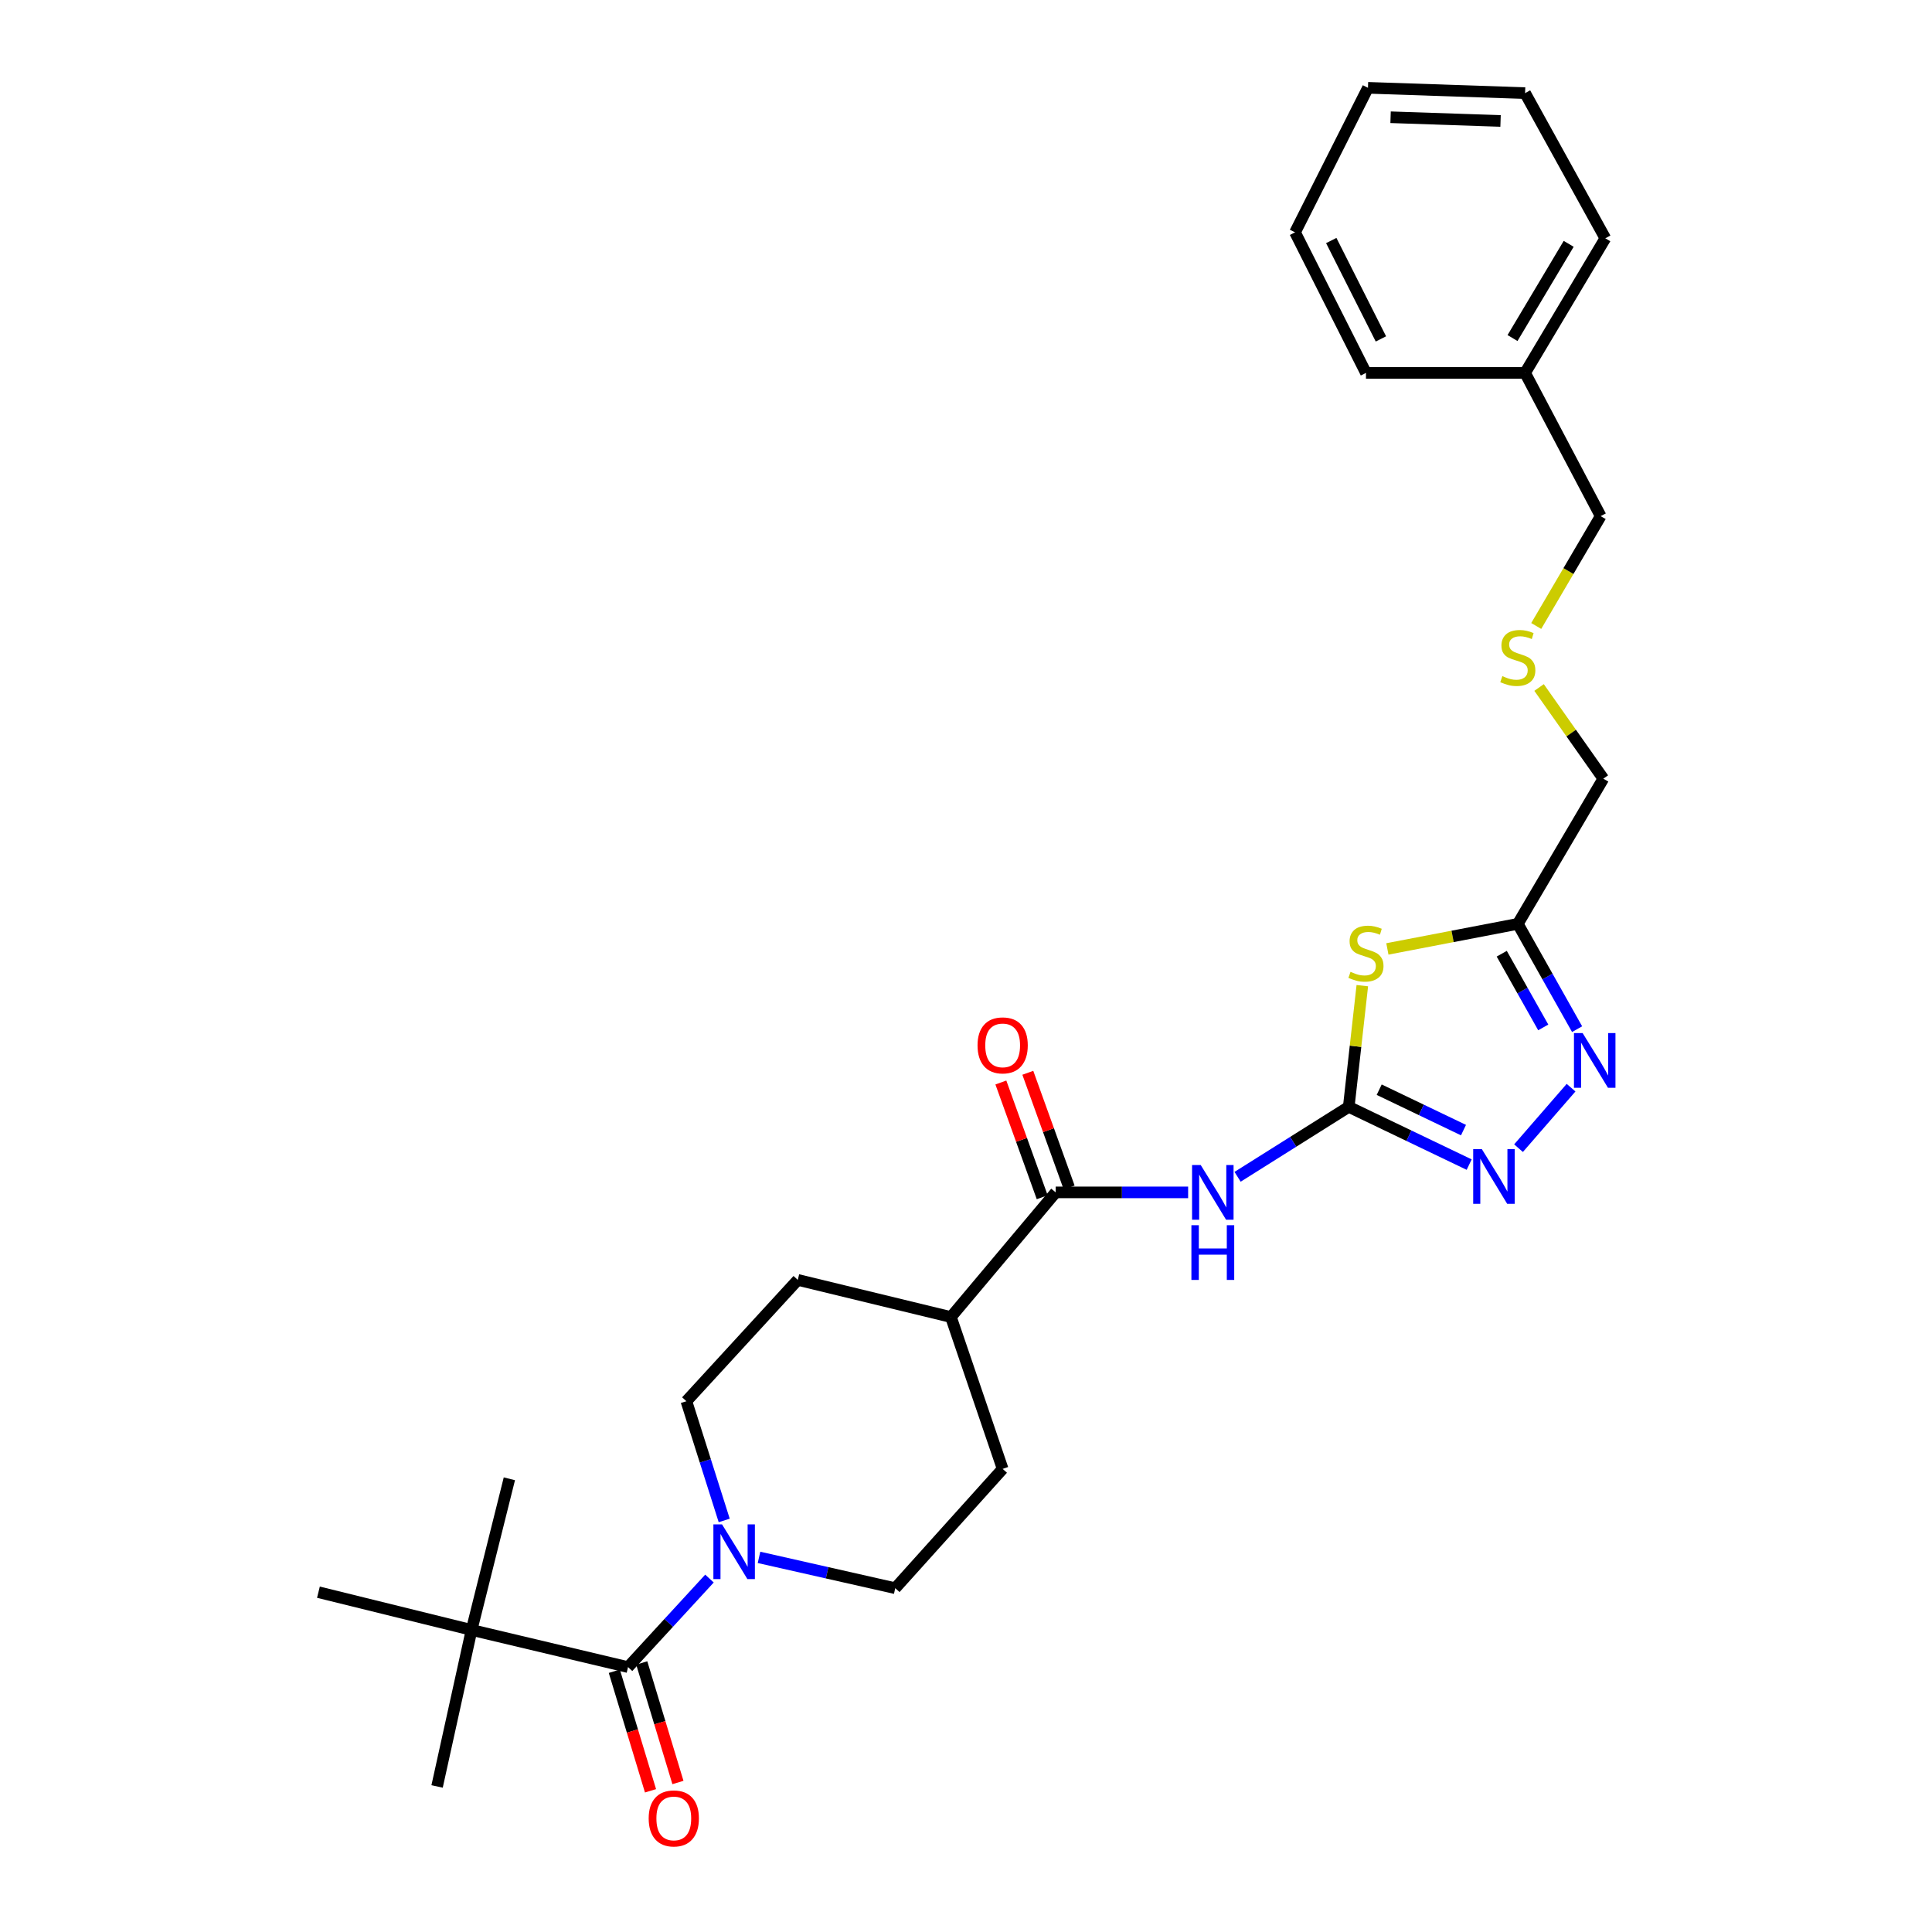<?xml version='1.0' encoding='iso-8859-1'?>
<svg version='1.1' baseProfile='full'
              xmlns='http://www.w3.org/2000/svg'
                      xmlns:rdkit='http://www.rdkit.org/xml'
                      xmlns:xlink='http://www.w3.org/1999/xlink'
                  xml:space='preserve'
width='1000px' height='1000px' viewBox='0 0 1000 1000'>
<!-- END OF HEADER -->
<rect style='opacity:1.0;fill:#FFFFFF;stroke:none' width='1000' height='1000' x='0' y='0'> </rect>
<path class='bond-0' d='M 698.108,572.911 L 701.62,541.543' style='fill:none;fill-rule:evenodd;stroke:#000000;stroke-width:6px;stroke-linecap:butt;stroke-linejoin:miter;stroke-opacity:1' />
<path class='bond-0' d='M 701.62,541.543 L 705.132,510.175' style='fill:none;fill-rule:evenodd;stroke:#CCCC00;stroke-width:6px;stroke-linecap:butt;stroke-linejoin:miter;stroke-opacity:1' />
<path class='bond-1' d='M 698.108,572.911 L 669.338,591.012' style='fill:none;fill-rule:evenodd;stroke:#000000;stroke-width:6px;stroke-linecap:butt;stroke-linejoin:miter;stroke-opacity:1' />
<path class='bond-1' d='M 669.338,591.012 L 640.568,609.113' style='fill:none;fill-rule:evenodd;stroke:#0000FF;stroke-width:6px;stroke-linecap:butt;stroke-linejoin:miter;stroke-opacity:1' />
<path class='bond-2' d='M 698.108,572.911 L 729.273,587.854' style='fill:none;fill-rule:evenodd;stroke:#000000;stroke-width:6px;stroke-linecap:butt;stroke-linejoin:miter;stroke-opacity:1' />
<path class='bond-2' d='M 729.273,587.854 L 760.437,602.798' style='fill:none;fill-rule:evenodd;stroke:#0000FF;stroke-width:6px;stroke-linecap:butt;stroke-linejoin:miter;stroke-opacity:1' />
<path class='bond-2' d='M 713.869,564.022 L 735.684,574.483' style='fill:none;fill-rule:evenodd;stroke:#000000;stroke-width:6px;stroke-linecap:butt;stroke-linejoin:miter;stroke-opacity:1' />
<path class='bond-2' d='M 735.684,574.483 L 757.5,584.943' style='fill:none;fill-rule:evenodd;stroke:#0000FF;stroke-width:6px;stroke-linecap:butt;stroke-linejoin:miter;stroke-opacity:1' />
<path class='bond-4' d='M 718.103,491.163 L 751.861,484.677' style='fill:none;fill-rule:evenodd;stroke:#CCCC00;stroke-width:6px;stroke-linecap:butt;stroke-linejoin:miter;stroke-opacity:1' />
<path class='bond-4' d='M 751.861,484.677 L 785.619,478.191' style='fill:none;fill-rule:evenodd;stroke:#000000;stroke-width:6px;stroke-linecap:butt;stroke-linejoin:miter;stroke-opacity:1' />
<path class='bond-7' d='M 614.976,617.177 L 580.697,617.177' style='fill:none;fill-rule:evenodd;stroke:#0000FF;stroke-width:6px;stroke-linecap:butt;stroke-linejoin:miter;stroke-opacity:1' />
<path class='bond-7' d='M 580.697,617.177 L 546.417,617.177' style='fill:none;fill-rule:evenodd;stroke:#000000;stroke-width:6px;stroke-linecap:butt;stroke-linejoin:miter;stroke-opacity:1' />
<path class='bond-3' d='M 785.99,594.288 L 813.177,562.979' style='fill:none;fill-rule:evenodd;stroke:#0000FF;stroke-width:6px;stroke-linecap:butt;stroke-linejoin:miter;stroke-opacity:1' />
<path class='bond-28' d='M 816.305,532.691 L 800.962,505.441' style='fill:none;fill-rule:evenodd;stroke:#0000FF;stroke-width:6px;stroke-linecap:butt;stroke-linejoin:miter;stroke-opacity:1' />
<path class='bond-28' d='M 800.962,505.441 L 785.619,478.191' style='fill:none;fill-rule:evenodd;stroke:#000000;stroke-width:6px;stroke-linecap:butt;stroke-linejoin:miter;stroke-opacity:1' />
<path class='bond-28' d='M 798.78,531.791 L 788.04,512.717' style='fill:none;fill-rule:evenodd;stroke:#0000FF;stroke-width:6px;stroke-linecap:butt;stroke-linejoin:miter;stroke-opacity:1' />
<path class='bond-28' d='M 788.04,512.717 L 777.3,493.642' style='fill:none;fill-rule:evenodd;stroke:#000000;stroke-width:6px;stroke-linecap:butt;stroke-linejoin:miter;stroke-opacity:1' />
<path class='bond-17' d='M 785.619,478.191 L 829.885,403.038' style='fill:none;fill-rule:evenodd;stroke:#000000;stroke-width:6px;stroke-linecap:butt;stroke-linejoin:miter;stroke-opacity:1' />
<path class='bond-5' d='M 325.069,862.887 L 346.144,839.975' style='fill:none;fill-rule:evenodd;stroke:#000000;stroke-width:6px;stroke-linecap:butt;stroke-linejoin:miter;stroke-opacity:1' />
<path class='bond-5' d='M 346.144,839.975 L 367.22,817.063' style='fill:none;fill-rule:evenodd;stroke:#0000FF;stroke-width:6px;stroke-linecap:butt;stroke-linejoin:miter;stroke-opacity:1' />
<path class='bond-8' d='M 325.069,862.887 L 244.099,843.667' style='fill:none;fill-rule:evenodd;stroke:#000000;stroke-width:6px;stroke-linecap:butt;stroke-linejoin:miter;stroke-opacity:1' />
<path class='bond-12' d='M 317.972,865.036 L 327.338,895.975' style='fill:none;fill-rule:evenodd;stroke:#000000;stroke-width:6px;stroke-linecap:butt;stroke-linejoin:miter;stroke-opacity:1' />
<path class='bond-12' d='M 327.338,895.975 L 336.705,926.915' style='fill:none;fill-rule:evenodd;stroke:#FF0000;stroke-width:6px;stroke-linecap:butt;stroke-linejoin:miter;stroke-opacity:1' />
<path class='bond-12' d='M 332.166,860.739 L 341.532,891.679' style='fill:none;fill-rule:evenodd;stroke:#000000;stroke-width:6px;stroke-linecap:butt;stroke-linejoin:miter;stroke-opacity:1' />
<path class='bond-12' d='M 341.532,891.679 L 350.898,922.618' style='fill:none;fill-rule:evenodd;stroke:#FF0000;stroke-width:6px;stroke-linecap:butt;stroke-linejoin:miter;stroke-opacity:1' />
<path class='bond-6' d='M 374.848,786.978 L 365.06,756.123' style='fill:none;fill-rule:evenodd;stroke:#0000FF;stroke-width:6px;stroke-linecap:butt;stroke-linejoin:miter;stroke-opacity:1' />
<path class='bond-6' d='M 365.06,756.123 L 355.272,725.269' style='fill:none;fill-rule:evenodd;stroke:#000000;stroke-width:6px;stroke-linecap:butt;stroke-linejoin:miter;stroke-opacity:1' />
<path class='bond-29' d='M 392.865,806.095 L 428.123,814.072' style='fill:none;fill-rule:evenodd;stroke:#0000FF;stroke-width:6px;stroke-linecap:butt;stroke-linejoin:miter;stroke-opacity:1' />
<path class='bond-29' d='M 428.123,814.072 L 463.38,822.048' style='fill:none;fill-rule:evenodd;stroke:#000000;stroke-width:6px;stroke-linecap:butt;stroke-linejoin:miter;stroke-opacity:1' />
<path class='bond-9' d='M 546.417,617.177 L 492.199,681.694' style='fill:none;fill-rule:evenodd;stroke:#000000;stroke-width:6px;stroke-linecap:butt;stroke-linejoin:miter;stroke-opacity:1' />
<path class='bond-13' d='M 553.393,614.664 L 542.695,584.969' style='fill:none;fill-rule:evenodd;stroke:#000000;stroke-width:6px;stroke-linecap:butt;stroke-linejoin:miter;stroke-opacity:1' />
<path class='bond-13' d='M 542.695,584.969 L 531.997,555.274' style='fill:none;fill-rule:evenodd;stroke:#FF0000;stroke-width:6px;stroke-linecap:butt;stroke-linejoin:miter;stroke-opacity:1' />
<path class='bond-13' d='M 539.441,619.69 L 528.743,589.995' style='fill:none;fill-rule:evenodd;stroke:#000000;stroke-width:6px;stroke-linecap:butt;stroke-linejoin:miter;stroke-opacity:1' />
<path class='bond-13' d='M 528.743,589.995 L 518.045,560.3' style='fill:none;fill-rule:evenodd;stroke:#FF0000;stroke-width:6px;stroke-linecap:butt;stroke-linejoin:miter;stroke-opacity:1' />
<path class='bond-20' d='M 244.099,843.667 L 164.818,824.116' style='fill:none;fill-rule:evenodd;stroke:#000000;stroke-width:6px;stroke-linecap:butt;stroke-linejoin:miter;stroke-opacity:1' />
<path class='bond-21' d='M 244.099,843.667 L 263.65,765.424' style='fill:none;fill-rule:evenodd;stroke:#000000;stroke-width:6px;stroke-linecap:butt;stroke-linejoin:miter;stroke-opacity:1' />
<path class='bond-22' d='M 244.099,843.667 L 226.238,924.661' style='fill:none;fill-rule:evenodd;stroke:#000000;stroke-width:6px;stroke-linecap:butt;stroke-linejoin:miter;stroke-opacity:1' />
<path class='bond-14' d='M 492.199,681.694 L 518.974,760.291' style='fill:none;fill-rule:evenodd;stroke:#000000;stroke-width:6px;stroke-linecap:butt;stroke-linejoin:miter;stroke-opacity:1' />
<path class='bond-15' d='M 492.199,681.694 L 412.934,662.474' style='fill:none;fill-rule:evenodd;stroke:#000000;stroke-width:6px;stroke-linecap:butt;stroke-linejoin:miter;stroke-opacity:1' />
<path class='bond-10' d='M 355.272,725.269 L 412.934,662.474' style='fill:none;fill-rule:evenodd;stroke:#000000;stroke-width:6px;stroke-linecap:butt;stroke-linejoin:miter;stroke-opacity:1' />
<path class='bond-11' d='M 463.38,822.048 L 518.974,760.291' style='fill:none;fill-rule:evenodd;stroke:#000000;stroke-width:6px;stroke-linecap:butt;stroke-linejoin:miter;stroke-opacity:1' />
<path class='bond-16' d='M 796.62,355.848 L 813.253,379.443' style='fill:none;fill-rule:evenodd;stroke:#CCCC00;stroke-width:6px;stroke-linecap:butt;stroke-linejoin:miter;stroke-opacity:1' />
<path class='bond-16' d='M 813.253,379.443 L 829.885,403.038' style='fill:none;fill-rule:evenodd;stroke:#000000;stroke-width:6px;stroke-linecap:butt;stroke-linejoin:miter;stroke-opacity:1' />
<path class='bond-19' d='M 795.148,324.004 L 811.829,295.576' style='fill:none;fill-rule:evenodd;stroke:#CCCC00;stroke-width:6px;stroke-linecap:butt;stroke-linejoin:miter;stroke-opacity:1' />
<path class='bond-19' d='M 811.829,295.576 L 828.51,267.149' style='fill:none;fill-rule:evenodd;stroke:#000000;stroke-width:6px;stroke-linecap:butt;stroke-linejoin:miter;stroke-opacity:1' />
<path class='bond-18' d='M 789.384,193.017 L 828.51,267.149' style='fill:none;fill-rule:evenodd;stroke:#000000;stroke-width:6px;stroke-linecap:butt;stroke-linejoin:miter;stroke-opacity:1' />
<path class='bond-23' d='M 789.384,193.017 L 830.915,123.351' style='fill:none;fill-rule:evenodd;stroke:#000000;stroke-width:6px;stroke-linecap:butt;stroke-linejoin:miter;stroke-opacity:1' />
<path class='bond-23' d='M 782.876,174.974 L 811.948,126.208' style='fill:none;fill-rule:evenodd;stroke:#000000;stroke-width:6px;stroke-linecap:butt;stroke-linejoin:miter;stroke-opacity:1' />
<path class='bond-24' d='M 789.384,193.017 L 707.022,193.017' style='fill:none;fill-rule:evenodd;stroke:#000000;stroke-width:6px;stroke-linecap:butt;stroke-linejoin:miter;stroke-opacity:1' />
<path class='bond-26' d='M 830.915,123.351 L 789.384,48.198' style='fill:none;fill-rule:evenodd;stroke:#000000;stroke-width:6px;stroke-linecap:butt;stroke-linejoin:miter;stroke-opacity:1' />
<path class='bond-25' d='M 707.022,193.017 L 670.31,120.262' style='fill:none;fill-rule:evenodd;stroke:#000000;stroke-width:6px;stroke-linecap:butt;stroke-linejoin:miter;stroke-opacity:1' />
<path class='bond-25' d='M 714.755,175.424 L 689.057,124.495' style='fill:none;fill-rule:evenodd;stroke:#000000;stroke-width:6px;stroke-linecap:butt;stroke-linejoin:miter;stroke-opacity:1' />
<path class='bond-27' d='M 670.31,120.262 L 708.06,45.455' style='fill:none;fill-rule:evenodd;stroke:#000000;stroke-width:6px;stroke-linecap:butt;stroke-linejoin:miter;stroke-opacity:1' />
<path class='bond-30' d='M 789.384,48.198 L 708.06,45.455' style='fill:none;fill-rule:evenodd;stroke:#000000;stroke-width:6px;stroke-linecap:butt;stroke-linejoin:miter;stroke-opacity:1' />
<path class='bond-30' d='M 776.685,62.608 L 719.759,60.687' style='fill:none;fill-rule:evenodd;stroke:#000000;stroke-width:6px;stroke-linecap:butt;stroke-linejoin:miter;stroke-opacity:1' />
<path  class='atom-1' d='M 699.022 503.012
Q 699.342 503.132, 700.662 503.692
Q 701.982 504.252, 703.422 504.612
Q 704.902 504.932, 706.342 504.932
Q 709.022 504.932, 710.582 503.652
Q 712.142 502.332, 712.142 500.052
Q 712.142 498.492, 711.342 497.532
Q 710.582 496.572, 709.382 496.052
Q 708.182 495.532, 706.182 494.932
Q 703.662 494.172, 702.142 493.452
Q 700.662 492.732, 699.582 491.212
Q 698.542 489.692, 698.542 487.132
Q 698.542 483.572, 700.942 481.372
Q 703.382 479.172, 708.182 479.172
Q 711.462 479.172, 715.182 480.732
L 714.262 483.812
Q 710.862 482.412, 708.302 482.412
Q 705.542 482.412, 704.022 483.572
Q 702.502 484.692, 702.542 486.652
Q 702.542 488.172, 703.302 489.092
Q 704.102 490.012, 705.222 490.532
Q 706.382 491.052, 708.302 491.652
Q 710.862 492.452, 712.382 493.252
Q 713.902 494.052, 714.982 495.692
Q 716.102 497.292, 716.102 500.052
Q 716.102 503.972, 713.462 506.092
Q 710.862 508.172, 706.502 508.172
Q 703.982 508.172, 702.062 507.612
Q 700.182 507.092, 697.942 506.172
L 699.022 503.012
' fill='#CCCC00'/>
<path  class='atom-2' d='M 621.49 603.017
L 630.77 618.017
Q 631.69 619.497, 633.17 622.177
Q 634.65 624.857, 634.73 625.017
L 634.73 603.017
L 638.49 603.017
L 638.49 631.337
L 634.61 631.337
L 624.65 614.937
Q 623.49 613.017, 622.25 610.817
Q 621.05 608.617, 620.69 607.937
L 620.69 631.337
L 617.01 631.337
L 617.01 603.017
L 621.49 603.017
' fill='#0000FF'/>
<path  class='atom-2' d='M 616.67 634.169
L 620.51 634.169
L 620.51 646.209
L 634.99 646.209
L 634.99 634.169
L 638.83 634.169
L 638.83 662.489
L 634.99 662.489
L 634.99 649.409
L 620.51 649.409
L 620.51 662.489
L 616.67 662.489
L 616.67 634.169
' fill='#0000FF'/>
<path  class='atom-3' d='M 767.001 594.787
L 776.281 609.787
Q 777.201 611.267, 778.681 613.947
Q 780.161 616.627, 780.241 616.787
L 780.241 594.787
L 784.001 594.787
L 784.001 623.107
L 780.121 623.107
L 770.161 606.707
Q 769.001 604.787, 767.761 602.587
Q 766.561 600.387, 766.201 599.707
L 766.201 623.107
L 762.521 623.107
L 762.521 594.787
L 767.001 594.787
' fill='#0000FF'/>
<path  class='atom-4' d='M 819.16 534.719
L 828.44 549.719
Q 829.36 551.199, 830.84 553.879
Q 832.32 556.559, 832.4 556.719
L 832.4 534.719
L 836.16 534.719
L 836.16 563.039
L 832.28 563.039
L 822.32 546.639
Q 821.16 544.719, 819.92 542.519
Q 818.72 540.319, 818.36 539.639
L 818.36 563.039
L 814.68 563.039
L 814.68 534.719
L 819.16 534.719
' fill='#0000FF'/>
<path  class='atom-7' d='M 373.728 789.022
L 383.008 804.022
Q 383.928 805.502, 385.408 808.182
Q 386.888 810.862, 386.968 811.022
L 386.968 789.022
L 390.728 789.022
L 390.728 817.342
L 386.848 817.342
L 376.888 800.942
Q 375.728 799.022, 374.488 796.822
Q 373.288 794.622, 372.928 793.942
L 372.928 817.342
L 369.248 817.342
L 369.248 789.022
L 373.728 789.022
' fill='#0000FF'/>
<path  class='atom-13' d='M 335.755 941.21
Q 335.755 934.41, 339.115 930.61
Q 342.475 926.81, 348.755 926.81
Q 355.035 926.81, 358.395 930.61
Q 361.755 934.41, 361.755 941.21
Q 361.755 948.09, 358.355 952.01
Q 354.955 955.89, 348.755 955.89
Q 342.515 955.89, 339.115 952.01
Q 335.755 948.13, 335.755 941.21
M 348.755 952.69
Q 353.075 952.69, 355.395 949.81
Q 357.755 946.89, 357.755 941.21
Q 357.755 935.65, 355.395 932.85
Q 353.075 930.01, 348.755 930.01
Q 344.435 930.01, 342.075 932.81
Q 339.755 935.61, 339.755 941.21
Q 339.755 946.93, 342.075 949.81
Q 344.435 952.69, 348.755 952.69
' fill='#FF0000'/>
<path  class='atom-14' d='M 505.974 541.083
Q 505.974 534.283, 509.334 530.483
Q 512.694 526.683, 518.974 526.683
Q 525.254 526.683, 528.614 530.483
Q 531.974 534.283, 531.974 541.083
Q 531.974 547.963, 528.574 551.883
Q 525.174 555.763, 518.974 555.763
Q 512.734 555.763, 509.334 551.883
Q 505.974 548.003, 505.974 541.083
M 518.974 552.563
Q 523.294 552.563, 525.614 549.683
Q 527.974 546.763, 527.974 541.083
Q 527.974 535.523, 525.614 532.723
Q 523.294 529.883, 518.974 529.883
Q 514.654 529.883, 512.294 532.683
Q 509.974 535.483, 509.974 541.083
Q 509.974 546.803, 512.294 549.683
Q 514.654 552.563, 518.974 552.563
' fill='#FF0000'/>
<path  class='atom-17' d='M 777.619 349.963
Q 777.939 350.083, 779.259 350.643
Q 780.579 351.203, 782.019 351.563
Q 783.499 351.883, 784.939 351.883
Q 787.619 351.883, 789.179 350.603
Q 790.739 349.283, 790.739 347.003
Q 790.739 345.443, 789.939 344.483
Q 789.179 343.523, 787.979 343.003
Q 786.779 342.483, 784.779 341.883
Q 782.259 341.123, 780.739 340.403
Q 779.259 339.683, 778.179 338.163
Q 777.139 336.643, 777.139 334.083
Q 777.139 330.523, 779.539 328.323
Q 781.979 326.123, 786.779 326.123
Q 790.059 326.123, 793.779 327.683
L 792.859 330.763
Q 789.459 329.363, 786.899 329.363
Q 784.139 329.363, 782.619 330.523
Q 781.099 331.643, 781.139 333.603
Q 781.139 335.123, 781.899 336.043
Q 782.699 336.963, 783.819 337.483
Q 784.979 338.003, 786.899 338.603
Q 789.459 339.403, 790.979 340.203
Q 792.499 341.003, 793.579 342.643
Q 794.699 344.243, 794.699 347.003
Q 794.699 350.923, 792.059 353.043
Q 789.459 355.123, 785.099 355.123
Q 782.579 355.123, 780.659 354.563
Q 778.779 354.043, 776.539 353.123
L 777.619 349.963
' fill='#CCCC00'/>
</svg>

